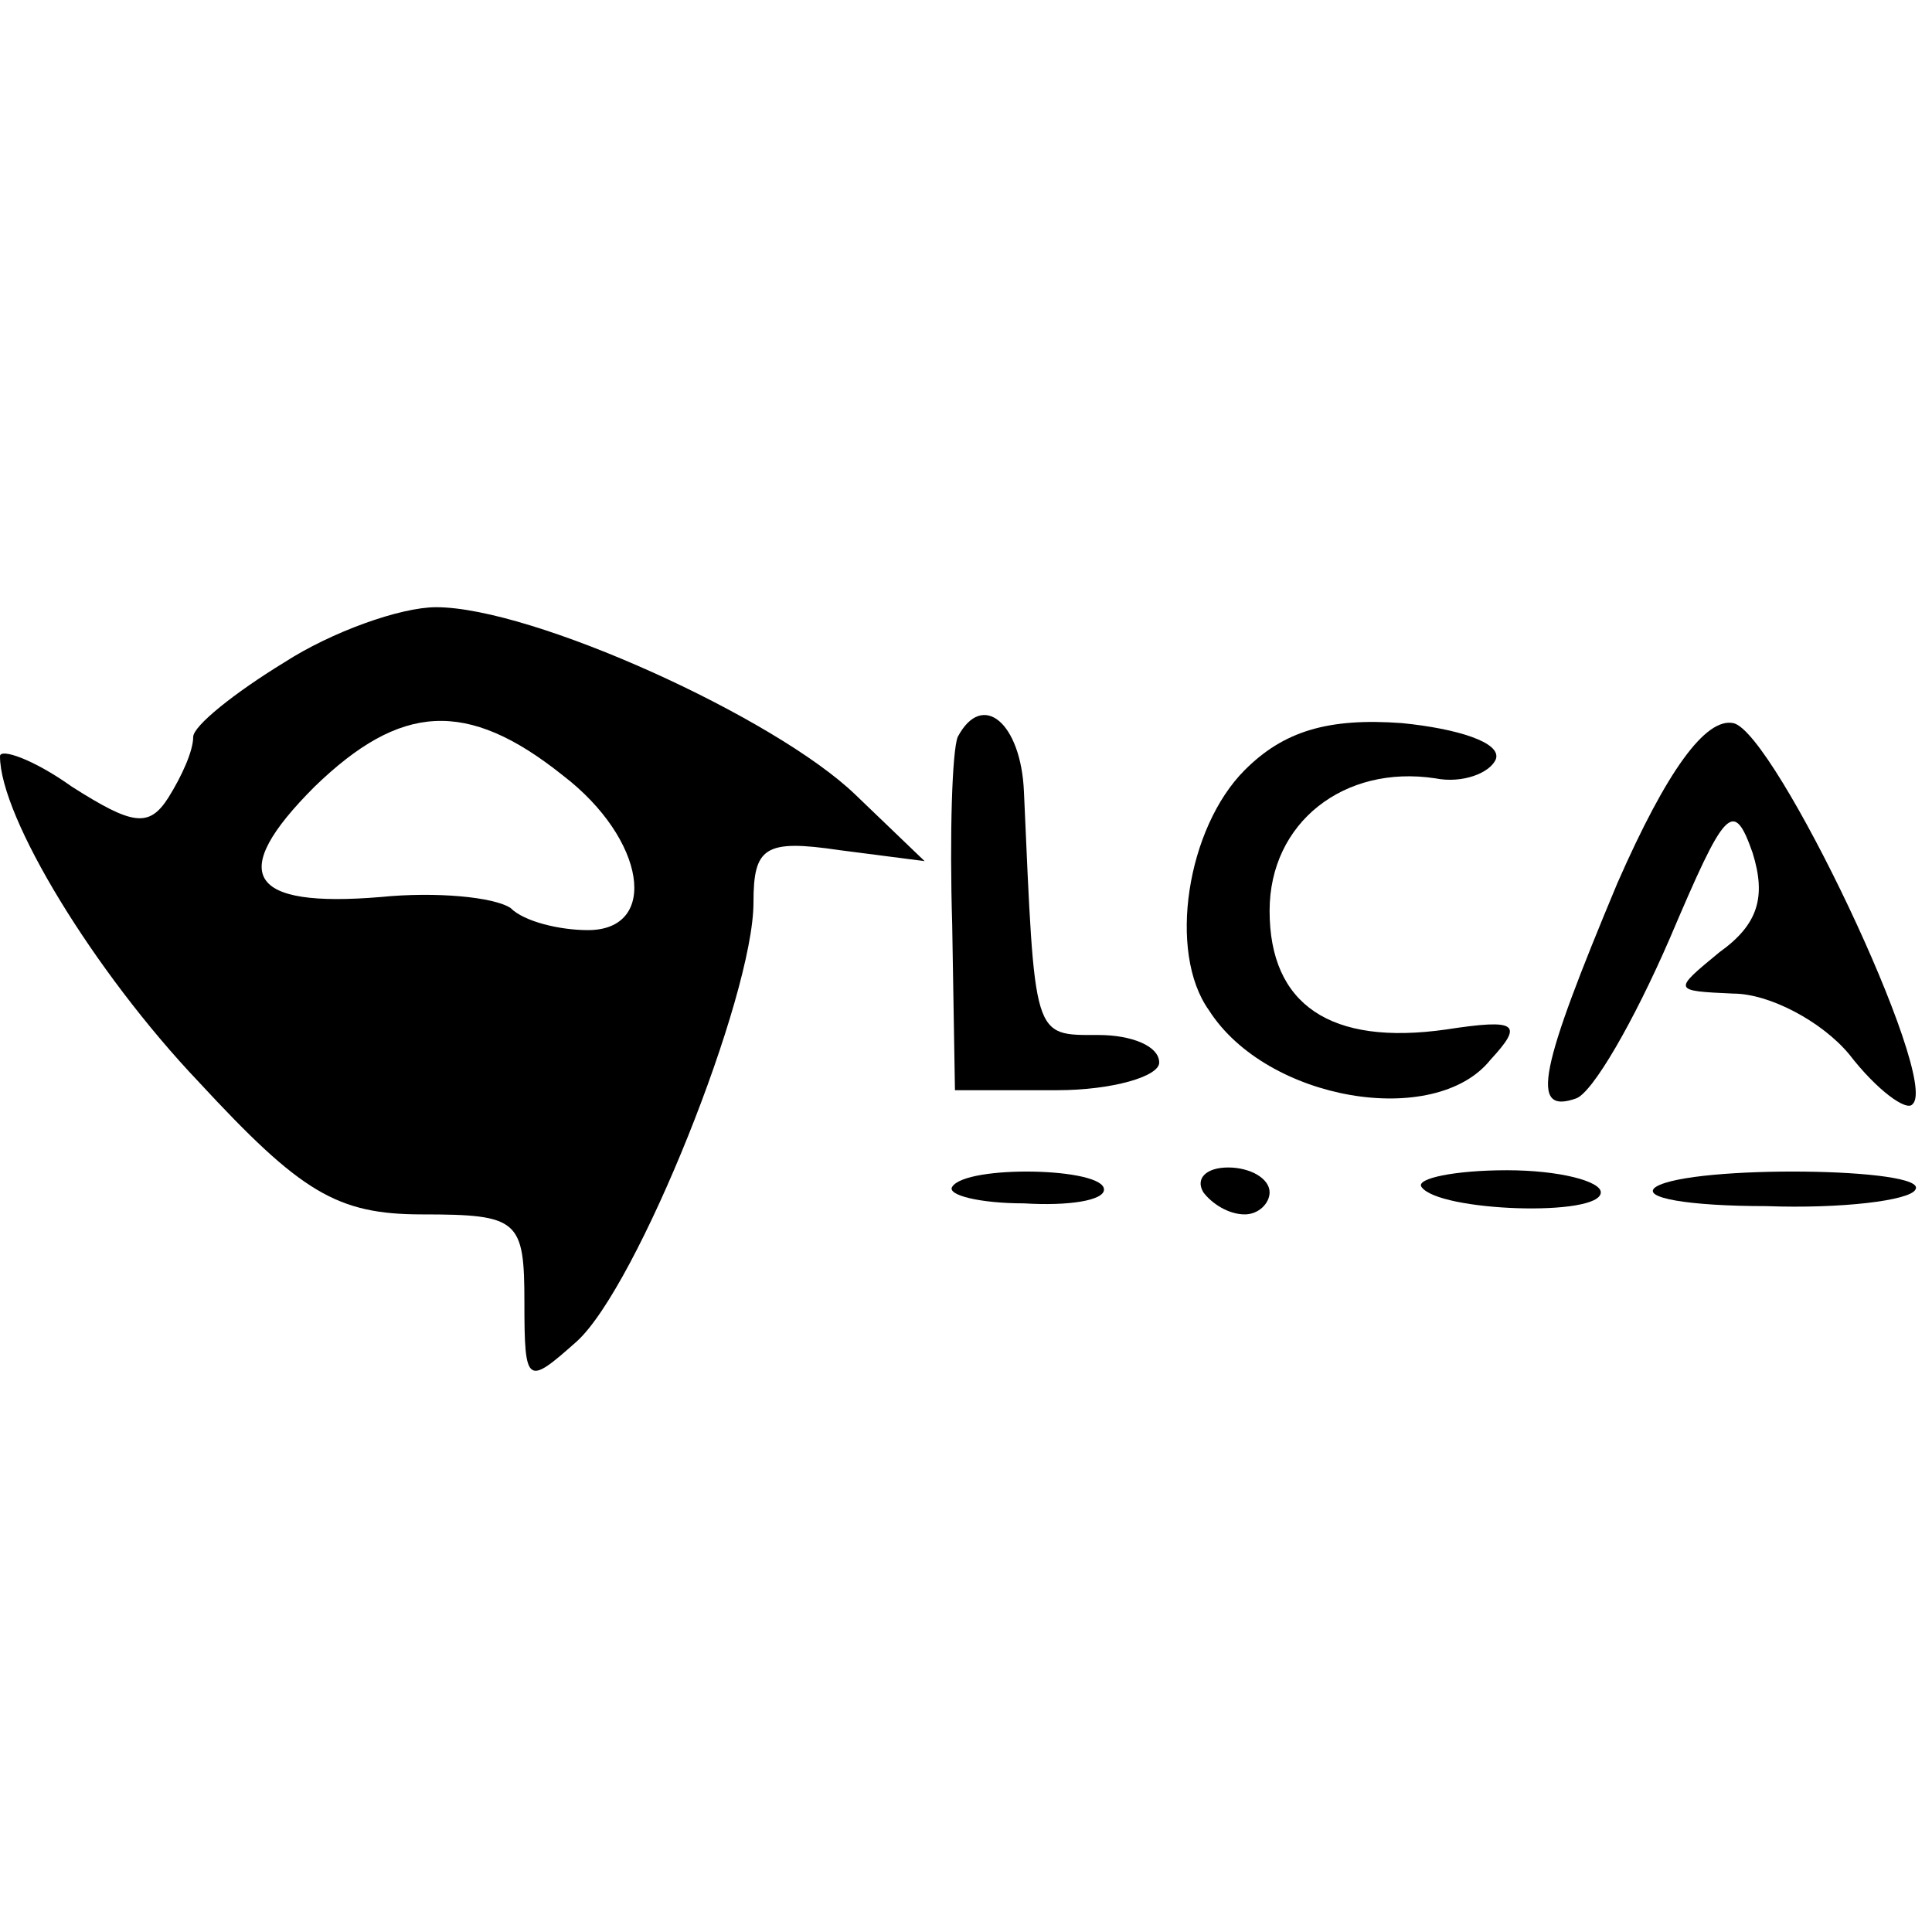 <?xml version="1.0" standalone="no"?>
<!DOCTYPE svg PUBLIC "-//W3C//DTD SVG 20010904//EN"
 "http://www.w3.org/TR/2001/REC-SVG-20010904/DTD/svg10.dtd">
<svg version="1.0" xmlns="http://www.w3.org/2000/svg"
 width="70pt" height="70pt" viewBox="0 0 70 70"
 preserveAspectRatio="xMidYMid meet">
<g transform="translate(0,70) scale(0.1,-0.1)"
fill="#000000" stroke="none">
<path d="M103 460 c-18 -11 -33 -23 -33 -27 0 -5 -4 -14 -9 -22 -7 -11 -13
-10 -35 4 -14 10 -26 14 -26 11 0 -22 34 -78 72 -118 37 -40 50 -48 81 -48 35
0 37 -2 37 -32 0 -30 1 -30 19 -14 22 20 64 125 64 159 0 20 4 23 31 19 l31
-4 -25 24 c-29 28 -117 68 -152 68 -13 0 -38 -9 -55 -20z m101 -41 c30 -23 35
-56 9 -56 -10 0 -23 3 -28 8 -6 4 -27 6 -47 4 -48 -4 -56 8 -24 40 31 30 55
32 90 4z"/>
<path d="M347 433 c-2 -5 -3 -35 -2 -68 l1 -60 37 0 c20 0 37 5 37 10 0 6 -10
10 -22 10 -24 0 -23 -2 -27 88 -1 25 -15 37 -24 20z"/>
<path d="M451 421 c-21 -21 -28 -66 -13 -87 21 -33 82 -43 102 -18 12 13 10
15 -16 11 -42 -6 -64 9 -64 43 0 32 27 53 60 48 10 -2 20 2 22 7 2 6 -14 11
-34 13 -27 2 -43 -3 -57 -17z"/>
<path d="M586 380 c-28 -67 -32 -84 -15 -78 6 2 21 28 34 58 20 47 23 51 30
31 5 -16 2 -26 -12 -36 -17 -14 -17 -14 5 -15 13 0 32 -10 42 -22 10 -13 21
-21 23 -18 10 9 -50 135 -65 138 -10 2 -24 -17 -42 -58z"/>
<path d="M345 270 c-2 -3 10 -6 26 -6 16 -1 29 1 29 5 0 8 -50 9 -55 1z"/>
<path d="M436 268 c3 -4 9 -8 15 -8 5 0 9 4 9 8 0 5 -7 9 -15 9 -8 0 -12 -4
-9 -9z"/>
<path d="M515 270 c6 -9 65 -11 65 -2 0 4 -15 8 -34 8 -19 0 -33 -3 -31 -6z"/>
<path d="M600 270 c-6 -4 12 -7 40 -7 27 -1 52 2 54 6 5 8 -81 9 -94 1z"/>
</g>
</svg>
